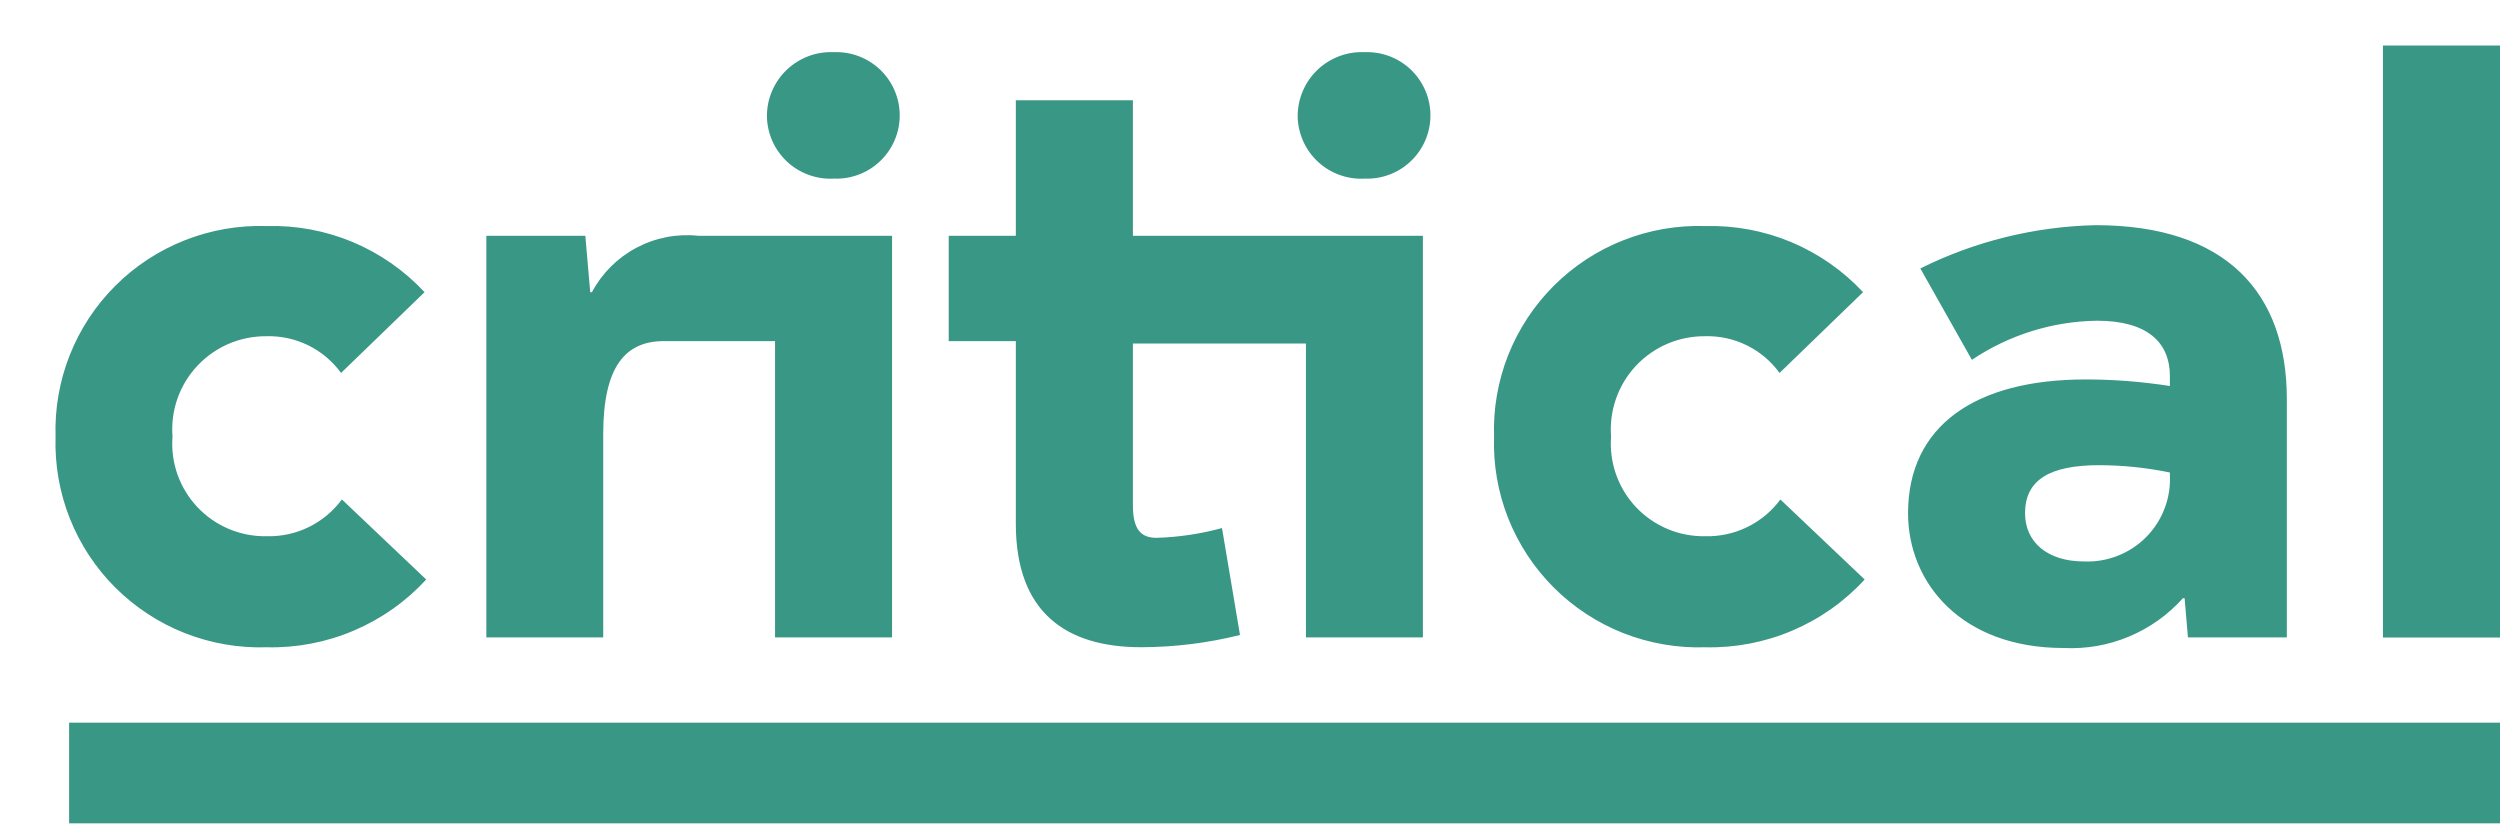<svg width="45" height="15" viewBox="0 0 45 15" fill="none" xmlns="http://www.w3.org/2000/svg">
<path fill-rule="evenodd" clip-rule="evenodd" d="M45 0.82H42.893V11.475H45V0.82ZM14.557 3.148C14.702 3.201 14.857 3.224 15.012 3.215C15.165 3.221 15.318 3.196 15.461 3.141C15.604 3.087 15.735 3.004 15.846 2.897C15.956 2.791 16.044 2.664 16.104 2.523C16.164 2.382 16.195 2.23 16.195 2.077C16.195 1.924 16.164 1.773 16.104 1.632C16.044 1.491 15.956 1.364 15.846 1.257C15.735 1.151 15.604 1.068 15.461 1.013C15.318 0.959 15.165 0.933 15.012 0.939C14.856 0.932 14.701 0.956 14.555 1.01C14.409 1.065 14.276 1.148 14.163 1.255C14.05 1.362 13.961 1.491 13.899 1.633C13.837 1.776 13.805 1.929 13.805 2.085C13.806 2.239 13.838 2.392 13.9 2.533C13.962 2.675 14.053 2.802 14.165 2.908C14.278 3.014 14.412 3.095 14.557 3.148ZM16.057 11.473H13.951V6.14H11.951C11.257 6.14 10.858 6.596 10.858 7.815V11.473H8.754V4.244H10.536L10.624 5.259H10.655C10.836 4.918 11.115 4.64 11.457 4.459C11.798 4.278 12.186 4.203 12.57 4.244H13.951V4.244H16.057V11.473ZM6.155 8.991L7.672 10.431C7.308 10.827 6.864 11.14 6.368 11.351C5.873 11.562 5.338 11.664 4.8 11.651C4.296 11.667 3.795 11.58 3.327 11.396C2.858 11.211 2.433 10.932 2.076 10.577C1.72 10.222 1.441 9.797 1.256 9.33C1.071 8.862 0.984 8.362 1 7.86C0.984 7.358 1.071 6.858 1.256 6.391C1.441 5.923 1.72 5.499 2.076 5.144C2.432 4.788 2.857 4.51 3.326 4.325C3.794 4.14 4.295 4.053 4.798 4.069C5.33 4.054 5.858 4.152 6.349 4.357C6.839 4.563 7.28 4.87 7.642 5.259L6.139 6.713C5.986 6.502 5.784 6.332 5.551 6.217C5.317 6.102 5.059 6.045 4.798 6.052C4.565 6.05 4.334 6.096 4.119 6.187C3.905 6.279 3.712 6.414 3.553 6.584C3.393 6.754 3.271 6.955 3.194 7.175C3.117 7.395 3.087 7.628 3.105 7.86C3.087 8.091 3.118 8.324 3.195 8.542C3.273 8.761 3.395 8.961 3.554 9.129C3.714 9.298 3.907 9.432 4.121 9.522C4.335 9.612 4.566 9.656 4.798 9.652C5.061 9.659 5.321 9.603 5.557 9.488C5.793 9.372 5.998 9.202 6.153 8.991H6.155ZM22.32 11.43C21.737 11.575 21.139 11.649 20.539 11.65C19.183 11.65 18.285 11.017 18.285 9.43V6.14H17.077V4.244H18.285V1.805H20.392V4.244H23.507V4.244H25.612L25.612 4.244V6.183L25.612 11.473H23.507V6.183H20.392V9.093C20.392 9.534 20.539 9.681 20.818 9.681C21.216 9.669 21.612 9.61 21.996 9.505L22.32 11.43ZM24.11 3.148C24.256 3.201 24.41 3.224 24.565 3.215C24.718 3.221 24.871 3.196 25.014 3.141C25.158 3.087 25.288 3.004 25.399 2.897C25.509 2.791 25.597 2.664 25.657 2.523C25.717 2.382 25.748 2.23 25.748 2.077C25.748 1.924 25.717 1.773 25.657 1.632C25.597 1.491 25.509 1.364 25.399 1.257C25.288 1.151 25.158 1.068 25.014 1.013C24.871 0.959 24.718 0.933 24.565 0.939C24.409 0.932 24.254 0.956 24.108 1.011C23.963 1.065 23.829 1.148 23.717 1.255C23.604 1.362 23.514 1.491 23.453 1.633C23.391 1.776 23.359 1.929 23.358 2.085C23.359 2.239 23.392 2.392 23.454 2.533C23.516 2.675 23.606 2.802 23.719 2.908C23.831 3.014 23.965 3.095 24.11 3.148ZM32.047 8.991L33.564 10.431C33.201 10.827 32.756 11.141 32.261 11.351C31.765 11.562 31.231 11.664 30.692 11.651C30.189 11.667 29.688 11.58 29.219 11.396C28.751 11.211 28.325 10.932 27.969 10.577C27.613 10.222 27.334 9.797 27.148 9.33C26.963 8.863 26.876 8.362 26.893 7.86C26.876 7.358 26.963 6.858 27.148 6.39C27.334 5.923 27.613 5.499 27.969 5.143C28.325 4.788 28.751 4.509 29.219 4.325C29.688 4.14 30.189 4.053 30.692 4.069C31.224 4.055 31.752 4.153 32.242 4.358C32.732 4.564 33.173 4.87 33.535 5.259L32.032 6.713C31.88 6.503 31.678 6.332 31.445 6.217C31.211 6.102 30.953 6.045 30.693 6.052C30.46 6.05 30.229 6.096 30.014 6.187C29.8 6.279 29.607 6.414 29.447 6.584C29.288 6.754 29.166 6.955 29.089 7.175C29.012 7.395 28.981 7.628 28.999 7.86C28.982 8.091 29.012 8.324 29.09 8.542C29.167 8.761 29.29 8.961 29.449 9.13C29.609 9.298 29.802 9.432 30.016 9.522C30.23 9.612 30.461 9.656 30.693 9.652C30.956 9.659 31.216 9.602 31.451 9.487C31.687 9.372 31.891 9.202 32.047 8.991ZM41.163 11.473V7.184V7.184C41.163 5.272 40.075 4.053 37.718 4.053C36.623 4.078 35.546 4.344 34.566 4.832L35.494 6.477C36.161 6.029 36.943 5.784 37.747 5.773C38.659 5.773 39.058 6.168 39.058 6.771V6.948C38.556 6.87 38.048 6.83 37.54 6.83C35.552 6.83 34.345 7.667 34.345 9.239C34.345 10.488 35.302 11.664 37.143 11.664C37.546 11.684 37.948 11.615 38.32 11.459C38.692 11.304 39.025 11.067 39.293 10.767H39.323L39.383 11.473H41.163ZM39.058 8.505V8.549C39.069 8.755 39.036 8.961 38.962 9.154C38.889 9.347 38.775 9.522 38.63 9.669C38.484 9.815 38.31 9.93 38.117 10.005C37.925 10.08 37.719 10.115 37.512 10.106C36.849 10.106 36.451 9.754 36.451 9.239C36.451 8.637 36.893 8.373 37.791 8.373C38.217 8.375 38.641 8.419 39.058 8.505ZM1.244 13.008H45V14.82H1.244V13.008Z" fill="#399786"/>
</svg>
